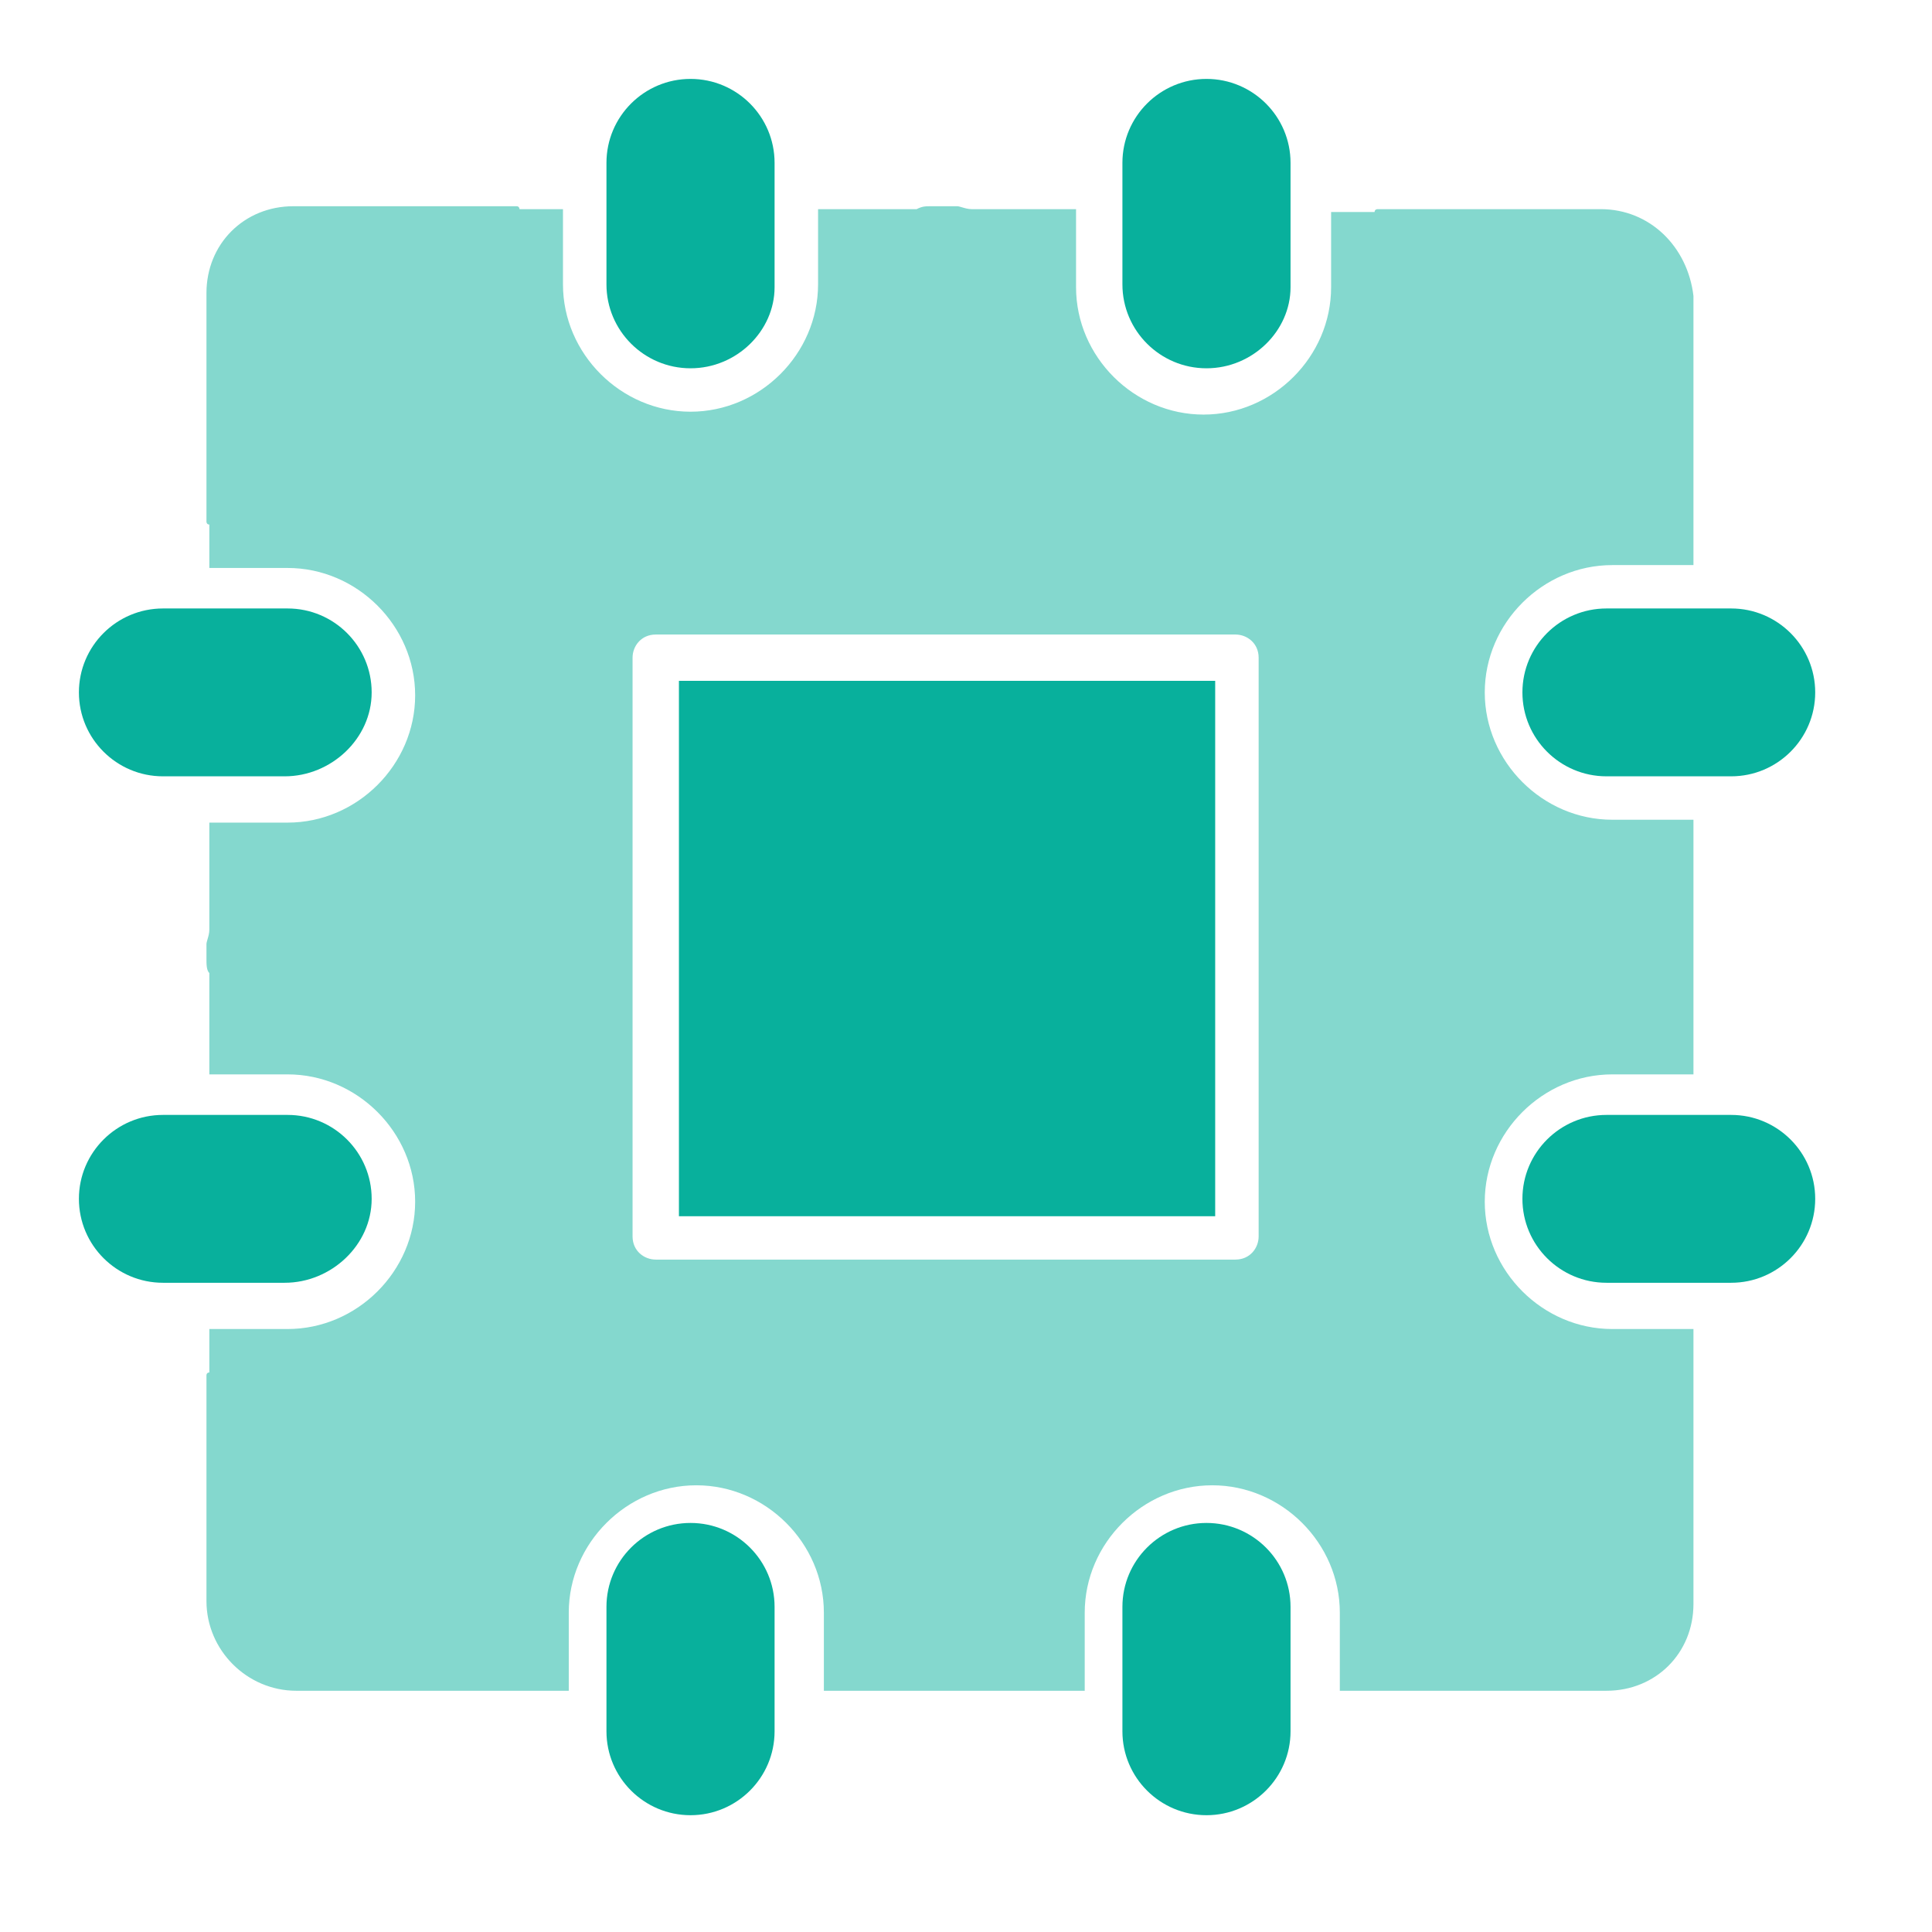 <svg width="51" height="51" viewBox="0 0 51 51" fill="none" xmlns="http://www.w3.org/2000/svg">
<path fill-rule="evenodd" clip-rule="evenodd" d="M16.009 7.507C16.009 8.729 17.004 9.722 18.228 9.722C19.453 9.722 20.447 8.729 20.447 7.583V4.299C20.447 3.076 19.453 2.083 18.228 2.083C17.004 2.083 16.009 3.076 16.009 4.299V7.507ZM18.228 47.917C17.004 47.917 16.009 46.924 16.009 45.702V42.417C16.009 41.195 17.004 40.202 18.228 40.202C19.453 40.202 20.447 41.195 20.447 42.417V45.702C20.447 46.924 19.453 47.917 18.228 47.917ZM31.848 47.917C30.624 47.917 29.629 46.924 29.629 45.702V42.417C29.629 41.195 30.624 40.202 31.848 40.202C33.072 40.202 34.067 41.195 34.067 42.417V45.702C34.067 46.924 33.072 47.917 31.848 47.917ZM31.848 9.722C30.624 9.722 29.629 8.729 29.629 7.507V4.299C29.629 3.076 30.624 2.083 31.848 2.083C33.072 2.083 34.067 3.076 34.067 4.299V7.583C34.067 8.729 33.072 9.722 31.848 9.722ZM42.407 20.493H45.698C46.922 20.493 47.917 19.5 47.917 18.278C47.917 17.055 46.922 16.062 45.698 16.062H42.407C41.183 16.062 40.188 17.055 40.188 18.278C40.188 19.5 41.183 20.493 42.407 20.493ZM45.698 33.862H42.407C41.183 33.862 40.188 32.869 40.188 31.646C40.188 30.424 41.183 29.431 42.407 29.431H45.698C46.922 29.431 47.917 30.424 47.917 31.646C47.917 32.869 46.922 33.862 45.698 33.862ZM4.302 20.493H7.516C8.74 20.493 9.811 19.5 9.811 18.278C9.811 17.055 8.817 16.062 7.592 16.062H4.302C3.078 16.062 2.083 17.055 2.083 18.278C2.083 19.5 3.078 20.493 4.302 20.493ZM7.516 33.862H4.302C3.078 33.862 2.083 32.869 2.083 31.646C2.083 30.424 3.078 29.431 4.302 29.431H7.592C8.817 29.431 9.811 30.424 9.811 31.646C9.811 32.869 8.74 33.862 7.516 33.862ZM17.922 17.973H32.078V32.105H17.922V17.973Z" fill="#08B09C"/>
<path opacity="0.496" fill-rule="evenodd" clip-rule="evenodd" d="M36.363 5.521H42.254C43.555 5.521 44.55 6.514 44.703 7.812V13.694V14.917H42.56C40.724 14.917 39.194 16.444 39.194 18.278C39.194 20.111 40.724 21.639 42.56 21.639H44.703V24.924V25.076V28.361H42.56C40.724 28.361 39.194 29.889 39.194 31.722C39.194 33.555 40.724 35.083 42.56 35.083H44.703V36.305V42.34C44.703 43.639 43.708 44.632 42.407 44.632H36.516H35.368V42.569C35.368 40.736 33.838 39.208 32.001 39.208C30.165 39.208 28.634 40.736 28.634 42.569V44.632H25.65H24.732H21.748V42.569C21.748 40.736 20.218 39.208 18.381 39.208C16.545 39.208 15.014 40.736 15.014 42.569V44.632H13.79H7.822C6.521 44.632 5.45 43.562 5.45 42.264V36.305C5.45 36.229 5.526 36.229 5.526 36.229V35.083H7.592C9.429 35.083 10.959 33.555 10.959 31.722C10.959 29.889 9.429 28.361 7.592 28.361H5.526V25.687C5.45 25.611 5.45 25.458 5.45 25.305V24.924C5.45 24.892 5.463 24.847 5.478 24.795C5.5 24.721 5.526 24.631 5.526 24.541V21.715H7.592C9.429 21.715 10.959 20.187 10.959 18.354C10.959 16.521 9.429 14.993 7.592 14.993H5.526V13.847C5.45 13.847 5.45 13.771 5.45 13.771V7.736C5.45 6.437 6.445 5.444 7.745 5.444H13.637C13.714 5.444 13.714 5.521 13.714 5.521H14.861V7.507C14.861 9.34 16.392 10.868 18.228 10.868C20.065 10.868 21.595 9.34 21.595 7.507V5.521H24.197C24.349 5.444 24.426 5.444 24.579 5.444H25.268C25.299 5.444 25.344 5.457 25.397 5.473C25.471 5.495 25.561 5.521 25.65 5.521H28.405V7.583C28.405 9.417 29.935 10.944 31.772 10.944C33.608 10.944 35.138 9.417 35.138 7.583V5.597H36.286C36.286 5.521 36.363 5.521 36.363 5.521ZM32.613 33.25C32.996 33.25 33.225 32.944 33.225 32.639V17.361C33.225 16.979 32.919 16.75 32.613 16.75H17.31C16.927 16.75 16.698 17.055 16.698 17.361V32.639C16.698 33.021 17.004 33.25 17.31 33.25H32.613Z" fill="#08B09C"/>
</svg>
